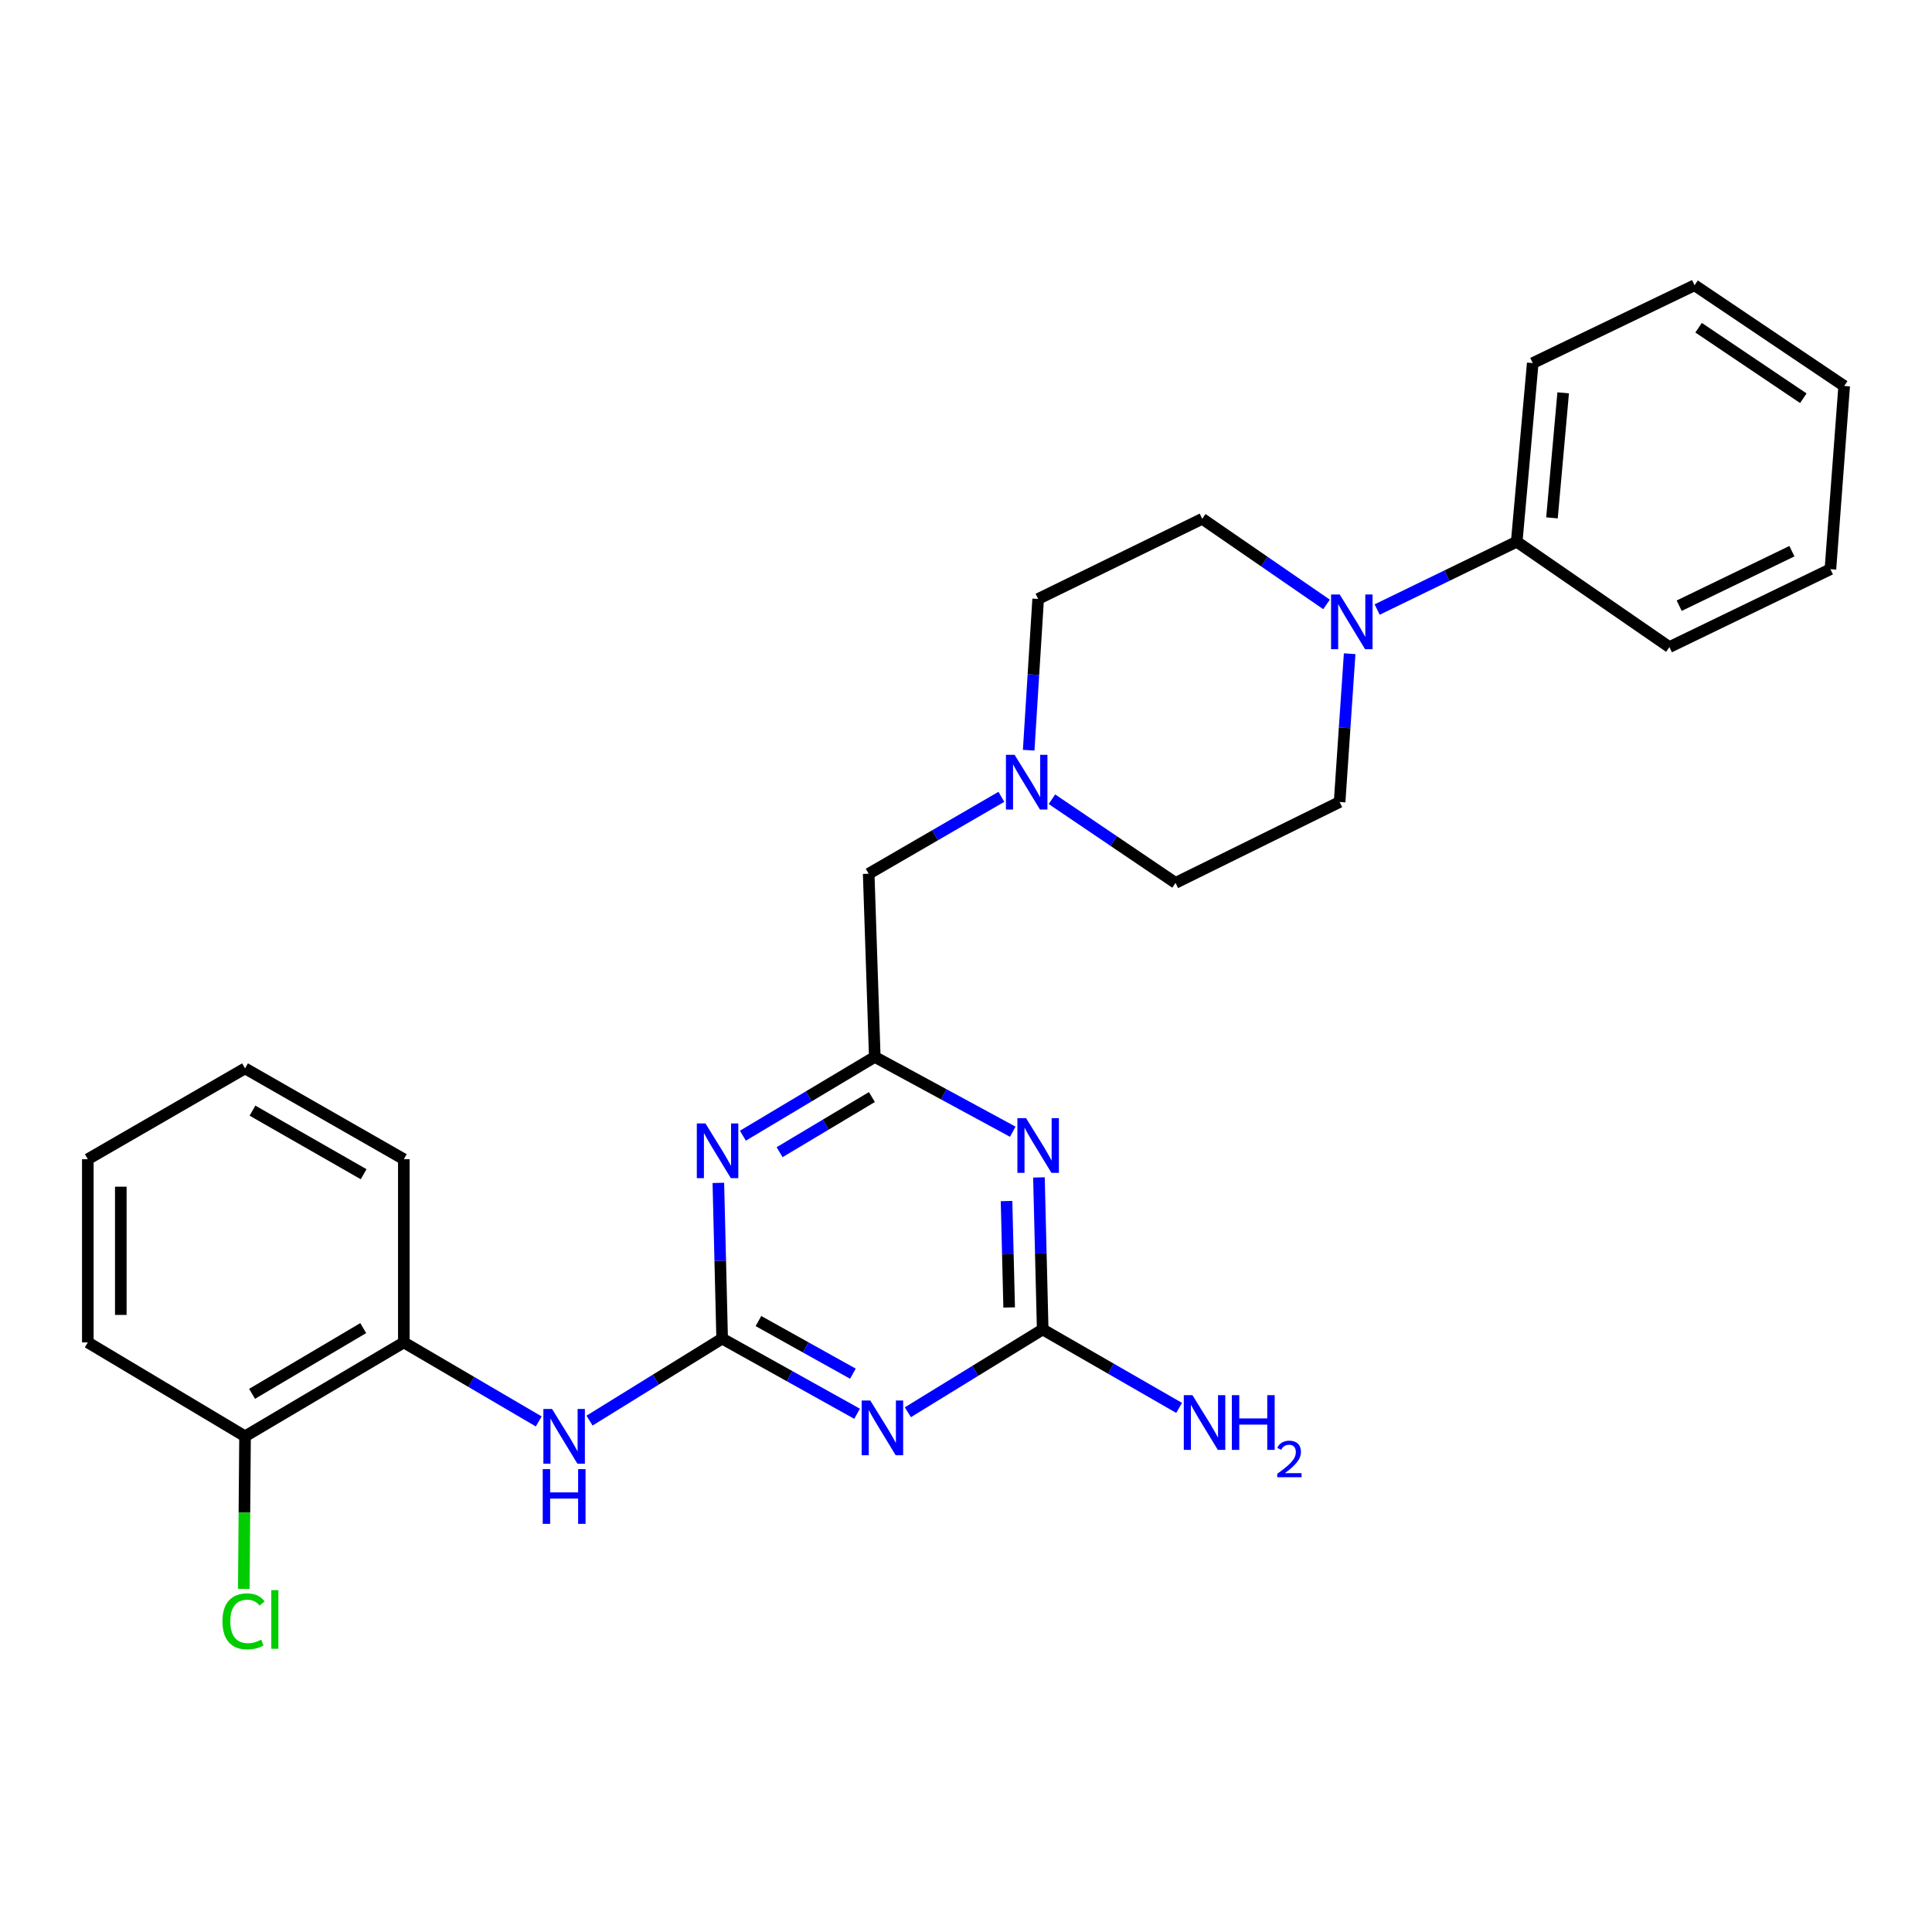 <?xml version='1.0' encoding='iso-8859-1'?>
<svg version='1.1' baseProfile='full'
              xmlns='http://www.w3.org/2000/svg'
                      xmlns:rdkit='http://www.rdkit.org/xml'
                      xmlns:xlink='http://www.w3.org/1999/xlink'
                  xml:space='preserve'
width='1000px' height='1000px' viewBox='0 0 1000 1000'>
<!-- END OF HEADER -->
<rect style='opacity:1.0;fill:#FFFFFF;stroke:none' width='1000' height='1000' x='0' y='0'> </rect>
<path class='bond-0' d='M 373.781,692.853 L 408.701,712.307' style='fill:none;fill-rule:evenodd;stroke:#000000;stroke-width:6px;stroke-linecap:butt;stroke-linejoin:miter;stroke-opacity:1' />
<path class='bond-0' d='M 408.701,712.307 L 443.621,731.762' style='fill:none;fill-rule:evenodd;stroke:#0000FF;stroke-width:6px;stroke-linecap:butt;stroke-linejoin:miter;stroke-opacity:1' />
<path class='bond-0' d='M 392.565,683.777 L 417.009,697.395' style='fill:none;fill-rule:evenodd;stroke:#000000;stroke-width:6px;stroke-linecap:butt;stroke-linejoin:miter;stroke-opacity:1' />
<path class='bond-0' d='M 417.009,697.395 L 441.453,711.013' style='fill:none;fill-rule:evenodd;stroke:#0000FF;stroke-width:6px;stroke-linecap:butt;stroke-linejoin:miter;stroke-opacity:1' />
<path class='bond-1' d='M 373.781,692.853 L 372.798,652.554' style='fill:none;fill-rule:evenodd;stroke:#000000;stroke-width:6px;stroke-linecap:butt;stroke-linejoin:miter;stroke-opacity:1' />
<path class='bond-1' d='M 372.798,652.554 L 371.815,612.255' style='fill:none;fill-rule:evenodd;stroke:#0000FF;stroke-width:6px;stroke-linecap:butt;stroke-linejoin:miter;stroke-opacity:1' />
<path class='bond-6' d='M 373.781,692.853 L 339.459,714.078' style='fill:none;fill-rule:evenodd;stroke:#000000;stroke-width:6px;stroke-linecap:butt;stroke-linejoin:miter;stroke-opacity:1' />
<path class='bond-6' d='M 339.459,714.078 L 305.138,735.302' style='fill:none;fill-rule:evenodd;stroke:#0000FF;stroke-width:6px;stroke-linecap:butt;stroke-linejoin:miter;stroke-opacity:1' />
<path class='bond-3' d='M 469.909,730.978 L 504.804,709.549' style='fill:none;fill-rule:evenodd;stroke:#0000FF;stroke-width:6px;stroke-linecap:butt;stroke-linejoin:miter;stroke-opacity:1' />
<path class='bond-3' d='M 504.804,709.549 L 539.699,688.121' style='fill:none;fill-rule:evenodd;stroke:#000000;stroke-width:6px;stroke-linecap:butt;stroke-linejoin:miter;stroke-opacity:1' />
<path class='bond-4' d='M 384.52,587.833 L 418.65,567.447' style='fill:none;fill-rule:evenodd;stroke:#0000FF;stroke-width:6px;stroke-linecap:butt;stroke-linejoin:miter;stroke-opacity:1' />
<path class='bond-4' d='M 418.65,567.447 L 452.781,547.06' style='fill:none;fill-rule:evenodd;stroke:#000000;stroke-width:6px;stroke-linecap:butt;stroke-linejoin:miter;stroke-opacity:1' />
<path class='bond-4' d='M 403.513,596.373 L 427.404,582.102' style='fill:none;fill-rule:evenodd;stroke:#0000FF;stroke-width:6px;stroke-linecap:butt;stroke-linejoin:miter;stroke-opacity:1' />
<path class='bond-4' d='M 427.404,582.102 L 451.295,567.831' style='fill:none;fill-rule:evenodd;stroke:#000000;stroke-width:6px;stroke-linecap:butt;stroke-linejoin:miter;stroke-opacity:1' />
<path class='bond-2' d='M 524.202,585.77 L 488.491,566.415' style='fill:none;fill-rule:evenodd;stroke:#0000FF;stroke-width:6px;stroke-linecap:butt;stroke-linejoin:miter;stroke-opacity:1' />
<path class='bond-2' d='M 488.491,566.415 L 452.781,547.06' style='fill:none;fill-rule:evenodd;stroke:#000000;stroke-width:6px;stroke-linecap:butt;stroke-linejoin:miter;stroke-opacity:1' />
<path class='bond-27' d='M 537.755,609.436 L 538.727,648.779' style='fill:none;fill-rule:evenodd;stroke:#0000FF;stroke-width:6px;stroke-linecap:butt;stroke-linejoin:miter;stroke-opacity:1' />
<path class='bond-27' d='M 538.727,648.779 L 539.699,688.121' style='fill:none;fill-rule:evenodd;stroke:#000000;stroke-width:6px;stroke-linecap:butt;stroke-linejoin:miter;stroke-opacity:1' />
<path class='bond-27' d='M 520.981,621.66 L 521.662,649.2' style='fill:none;fill-rule:evenodd;stroke:#0000FF;stroke-width:6px;stroke-linecap:butt;stroke-linejoin:miter;stroke-opacity:1' />
<path class='bond-27' d='M 521.662,649.2 L 522.342,676.74' style='fill:none;fill-rule:evenodd;stroke:#000000;stroke-width:6px;stroke-linecap:butt;stroke-linejoin:miter;stroke-opacity:1' />
<path class='bond-14' d='M 539.699,688.121 L 575.006,708.426' style='fill:none;fill-rule:evenodd;stroke:#000000;stroke-width:6px;stroke-linecap:butt;stroke-linejoin:miter;stroke-opacity:1' />
<path class='bond-14' d='M 575.006,708.426 L 610.313,728.732' style='fill:none;fill-rule:evenodd;stroke:#0000FF;stroke-width:6px;stroke-linecap:butt;stroke-linejoin:miter;stroke-opacity:1' />
<path class='bond-9' d='M 452.781,547.06 L 449.632,452.251' style='fill:none;fill-rule:evenodd;stroke:#000000;stroke-width:6px;stroke-linecap:butt;stroke-linejoin:miter;stroke-opacity:1' />
<path class='bond-5' d='M 686.608,312.851 L 654.441,290.692' style='fill:none;fill-rule:evenodd;stroke:#0000FF;stroke-width:6px;stroke-linecap:butt;stroke-linejoin:miter;stroke-opacity:1' />
<path class='bond-5' d='M 654.441,290.692 L 622.274,268.532' style='fill:none;fill-rule:evenodd;stroke:#000000;stroke-width:6px;stroke-linecap:butt;stroke-linejoin:miter;stroke-opacity:1' />
<path class='bond-12' d='M 712.811,315.498 L 748.932,297.947' style='fill:none;fill-rule:evenodd;stroke:#0000FF;stroke-width:6px;stroke-linecap:butt;stroke-linejoin:miter;stroke-opacity:1' />
<path class='bond-12' d='M 748.932,297.947 L 785.052,280.397' style='fill:none;fill-rule:evenodd;stroke:#000000;stroke-width:6px;stroke-linecap:butt;stroke-linejoin:miter;stroke-opacity:1' />
<path class='bond-29' d='M 698.581,338.365 L 695.982,376.739' style='fill:none;fill-rule:evenodd;stroke:#0000FF;stroke-width:6px;stroke-linecap:butt;stroke-linejoin:miter;stroke-opacity:1' />
<path class='bond-29' d='M 695.982,376.739 L 693.383,415.113' style='fill:none;fill-rule:evenodd;stroke:#000000;stroke-width:6px;stroke-linecap:butt;stroke-linejoin:miter;stroke-opacity:1' />
<path class='bond-8' d='M 278.849,735.73 L 243.935,715.278' style='fill:none;fill-rule:evenodd;stroke:#0000FF;stroke-width:6px;stroke-linecap:butt;stroke-linejoin:miter;stroke-opacity:1' />
<path class='bond-8' d='M 243.935,715.278 L 209.02,694.826' style='fill:none;fill-rule:evenodd;stroke:#000000;stroke-width:6px;stroke-linecap:butt;stroke-linejoin:miter;stroke-opacity:1' />
<path class='bond-7' d='M 518.307,412.438 L 483.969,432.345' style='fill:none;fill-rule:evenodd;stroke:#0000FF;stroke-width:6px;stroke-linecap:butt;stroke-linejoin:miter;stroke-opacity:1' />
<path class='bond-7' d='M 483.969,432.345 L 449.632,452.251' style='fill:none;fill-rule:evenodd;stroke:#000000;stroke-width:6px;stroke-linecap:butt;stroke-linejoin:miter;stroke-opacity:1' />
<path class='bond-15' d='M 544.476,413.684 L 576.466,435.334' style='fill:none;fill-rule:evenodd;stroke:#0000FF;stroke-width:6px;stroke-linecap:butt;stroke-linejoin:miter;stroke-opacity:1' />
<path class='bond-15' d='M 576.466,435.334 L 608.456,456.984' style='fill:none;fill-rule:evenodd;stroke:#000000;stroke-width:6px;stroke-linecap:butt;stroke-linejoin:miter;stroke-opacity:1' />
<path class='bond-16' d='M 532.445,388.307 L 534.896,349.16' style='fill:none;fill-rule:evenodd;stroke:#0000FF;stroke-width:6px;stroke-linecap:butt;stroke-linejoin:miter;stroke-opacity:1' />
<path class='bond-16' d='M 534.896,349.16 L 537.347,310.014' style='fill:none;fill-rule:evenodd;stroke:#000000;stroke-width:6px;stroke-linecap:butt;stroke-linejoin:miter;stroke-opacity:1' />
<path class='bond-13' d='M 209.02,694.826 L 126.834,743.43' style='fill:none;fill-rule:evenodd;stroke:#000000;stroke-width:6px;stroke-linecap:butt;stroke-linejoin:miter;stroke-opacity:1' />
<path class='bond-13' d='M 188.003,687.423 L 130.473,721.446' style='fill:none;fill-rule:evenodd;stroke:#000000;stroke-width:6px;stroke-linecap:butt;stroke-linejoin:miter;stroke-opacity:1' />
<path class='bond-18' d='M 209.02,694.826 L 209.02,600.008' style='fill:none;fill-rule:evenodd;stroke:#000000;stroke-width:6px;stroke-linecap:butt;stroke-linejoin:miter;stroke-opacity:1' />
<path class='bond-10' d='M 622.274,268.532 L 537.347,310.014' style='fill:none;fill-rule:evenodd;stroke:#000000;stroke-width:6px;stroke-linecap:butt;stroke-linejoin:miter;stroke-opacity:1' />
<path class='bond-11' d='M 693.383,415.113 L 608.456,456.984' style='fill:none;fill-rule:evenodd;stroke:#000000;stroke-width:6px;stroke-linecap:butt;stroke-linejoin:miter;stroke-opacity:1' />
<path class='bond-19' d='M 785.052,280.397 L 793.341,187.94' style='fill:none;fill-rule:evenodd;stroke:#000000;stroke-width:6px;stroke-linecap:butt;stroke-linejoin:miter;stroke-opacity:1' />
<path class='bond-19' d='M 803.298,268.052 L 809.1,203.333' style='fill:none;fill-rule:evenodd;stroke:#000000;stroke-width:6px;stroke-linecap:butt;stroke-linejoin:miter;stroke-opacity:1' />
<path class='bond-20' d='M 785.052,280.397 L 864.08,334.928' style='fill:none;fill-rule:evenodd;stroke:#000000;stroke-width:6px;stroke-linecap:butt;stroke-linejoin:miter;stroke-opacity:1' />
<path class='bond-17' d='M 126.834,743.43 L 126.51,782.915' style='fill:none;fill-rule:evenodd;stroke:#000000;stroke-width:6px;stroke-linecap:butt;stroke-linejoin:miter;stroke-opacity:1' />
<path class='bond-17' d='M 126.51,782.915 L 126.187,822.399' style='fill:none;fill-rule:evenodd;stroke:#00CC00;stroke-width:6px;stroke-linecap:butt;stroke-linejoin:miter;stroke-opacity:1' />
<path class='bond-21' d='M 126.834,743.43 L 45.455,694.826' style='fill:none;fill-rule:evenodd;stroke:#000000;stroke-width:6px;stroke-linecap:butt;stroke-linejoin:miter;stroke-opacity:1' />
<path class='bond-22' d='M 209.02,600.008 L 126.834,552.997' style='fill:none;fill-rule:evenodd;stroke:#000000;stroke-width:6px;stroke-linecap:butt;stroke-linejoin:miter;stroke-opacity:1' />
<path class='bond-22' d='M 188.217,607.774 L 130.686,574.866' style='fill:none;fill-rule:evenodd;stroke:#000000;stroke-width:6px;stroke-linecap:butt;stroke-linejoin:miter;stroke-opacity:1' />
<path class='bond-23' d='M 793.341,187.94 L 877.101,147.643' style='fill:none;fill-rule:evenodd;stroke:#000000;stroke-width:6px;stroke-linecap:butt;stroke-linejoin:miter;stroke-opacity:1' />
<path class='bond-24' d='M 864.08,334.928 L 947.423,294.613' style='fill:none;fill-rule:evenodd;stroke:#000000;stroke-width:6px;stroke-linecap:butt;stroke-linejoin:miter;stroke-opacity:1' />
<path class='bond-24' d='M 869.148,313.514 L 927.488,285.293' style='fill:none;fill-rule:evenodd;stroke:#000000;stroke-width:6px;stroke-linecap:butt;stroke-linejoin:miter;stroke-opacity:1' />
<path class='bond-28' d='M 45.455,694.826 L 45.455,600.008' style='fill:none;fill-rule:evenodd;stroke:#000000;stroke-width:6px;stroke-linecap:butt;stroke-linejoin:miter;stroke-opacity:1' />
<path class='bond-28' d='M 62.525,680.603 L 62.525,614.23' style='fill:none;fill-rule:evenodd;stroke:#000000;stroke-width:6px;stroke-linecap:butt;stroke-linejoin:miter;stroke-opacity:1' />
<path class='bond-25' d='M 126.834,552.997 L 45.455,600.008' style='fill:none;fill-rule:evenodd;stroke:#000000;stroke-width:6px;stroke-linecap:butt;stroke-linejoin:miter;stroke-opacity:1' />
<path class='bond-30' d='M 877.101,147.643 L 954.545,199.785' style='fill:none;fill-rule:evenodd;stroke:#000000;stroke-width:6px;stroke-linecap:butt;stroke-linejoin:miter;stroke-opacity:1' />
<path class='bond-30' d='M 879.184,169.625 L 933.395,206.124' style='fill:none;fill-rule:evenodd;stroke:#000000;stroke-width:6px;stroke-linecap:butt;stroke-linejoin:miter;stroke-opacity:1' />
<path class='bond-26' d='M 947.423,294.613 L 954.545,199.785' style='fill:none;fill-rule:evenodd;stroke:#000000;stroke-width:6px;stroke-linecap:butt;stroke-linejoin:miter;stroke-opacity:1' />
<path  class='atom-1' d='M 450.475 724.907
L 459.755 739.907
Q 460.675 741.387, 462.155 744.067
Q 463.635 746.747, 463.715 746.907
L 463.715 724.907
L 467.475 724.907
L 467.475 753.227
L 463.595 753.227
L 453.635 736.827
Q 452.475 734.907, 451.235 732.707
Q 450.035 730.507, 449.675 729.827
L 449.675 753.227
L 445.995 753.227
L 445.995 724.907
L 450.475 724.907
' fill='#0000FF'/>
<path  class='atom-2' d='M 365.15 581.504
L 374.43 596.504
Q 375.35 597.984, 376.83 600.664
Q 378.31 603.344, 378.39 603.504
L 378.39 581.504
L 382.15 581.504
L 382.15 609.824
L 378.27 609.824
L 368.31 593.424
Q 367.15 591.504, 365.91 589.304
Q 364.71 587.104, 364.35 586.424
L 364.35 609.824
L 360.67 609.824
L 360.67 581.504
L 365.15 581.504
' fill='#0000FF'/>
<path  class='atom-3' d='M 531.087 578.735
L 540.367 593.735
Q 541.287 595.215, 542.767 597.895
Q 544.247 600.575, 544.327 600.735
L 544.327 578.735
L 548.087 578.735
L 548.087 607.055
L 544.207 607.055
L 534.247 590.655
Q 533.087 588.735, 531.847 586.535
Q 530.647 584.335, 530.287 583.655
L 530.287 607.055
L 526.607 607.055
L 526.607 578.735
L 531.087 578.735
' fill='#0000FF'/>
<path  class='atom-6' d='M 693.439 307.709
L 702.719 322.709
Q 703.639 324.189, 705.119 326.869
Q 706.599 329.549, 706.679 329.709
L 706.679 307.709
L 710.439 307.709
L 710.439 336.029
L 706.559 336.029
L 696.599 319.629
Q 695.439 317.709, 694.199 315.509
Q 692.999 313.309, 692.639 312.629
L 692.639 336.029
L 688.959 336.029
L 688.959 307.709
L 693.439 307.709
' fill='#0000FF'/>
<path  class='atom-7' d='M 285.733 729.27
L 295.013 744.27
Q 295.933 745.75, 297.413 748.43
Q 298.893 751.11, 298.973 751.27
L 298.973 729.27
L 302.733 729.27
L 302.733 757.59
L 298.853 757.59
L 288.893 741.19
Q 287.733 739.27, 286.493 737.07
Q 285.293 734.87, 284.933 734.19
L 284.933 757.59
L 281.253 757.59
L 281.253 729.27
L 285.733 729.27
' fill='#0000FF'/>
<path  class='atom-7' d='M 280.913 760.422
L 284.753 760.422
L 284.753 772.462
L 299.233 772.462
L 299.233 760.422
L 303.073 760.422
L 303.073 788.742
L 299.233 788.742
L 299.233 775.662
L 284.753 775.662
L 284.753 788.742
L 280.913 788.742
L 280.913 760.422
' fill='#0000FF'/>
<path  class='atom-8' d='M 525.15 390.682
L 534.43 405.682
Q 535.35 407.162, 536.83 409.842
Q 538.31 412.522, 538.39 412.682
L 538.39 390.682
L 542.15 390.682
L 542.15 419.002
L 538.27 419.002
L 528.31 402.602
Q 527.15 400.682, 525.91 398.482
Q 524.71 396.282, 524.35 395.602
L 524.35 419.002
L 520.67 419.002
L 520.67 390.682
L 525.15 390.682
' fill='#0000FF'/>
<path  class='atom-15' d='M 617.209 722.138
L 626.489 737.138
Q 627.409 738.618, 628.889 741.298
Q 630.369 743.978, 630.449 744.138
L 630.449 722.138
L 634.209 722.138
L 634.209 750.458
L 630.329 750.458
L 620.369 734.058
Q 619.209 732.138, 617.969 729.938
Q 616.769 727.738, 616.409 727.058
L 616.409 750.458
L 612.729 750.458
L 612.729 722.138
L 617.209 722.138
' fill='#0000FF'/>
<path  class='atom-15' d='M 637.609 722.138
L 641.449 722.138
L 641.449 734.178
L 655.929 734.178
L 655.929 722.138
L 659.769 722.138
L 659.769 750.458
L 655.929 750.458
L 655.929 737.378
L 641.449 737.378
L 641.449 750.458
L 637.609 750.458
L 637.609 722.138
' fill='#0000FF'/>
<path  class='atom-15' d='M 661.141 749.465
Q 661.828 747.696, 663.465 746.719
Q 665.101 745.716, 667.372 745.716
Q 670.197 745.716, 671.781 747.247
Q 673.365 748.778, 673.365 751.497
Q 673.365 754.269, 671.305 756.857
Q 669.273 759.444, 665.049 762.506
L 673.681 762.506
L 673.681 764.618
L 661.089 764.618
L 661.089 762.849
Q 664.573 760.368, 666.633 758.52
Q 668.718 756.672, 669.721 755.009
Q 670.725 753.345, 670.725 751.629
Q 670.725 749.834, 669.827 748.831
Q 668.929 747.828, 667.372 747.828
Q 665.867 747.828, 664.864 748.435
Q 663.861 749.042, 663.148 750.389
L 661.141 749.465
' fill='#0000FF'/>
<path  class='atom-18' d='M 115.137 839.209
Q 115.137 832.169, 118.417 828.489
Q 121.737 824.769, 128.017 824.769
Q 133.857 824.769, 136.977 828.889
L 134.337 831.049
Q 132.057 828.049, 128.017 828.049
Q 123.737 828.049, 121.457 830.929
Q 119.217 833.769, 119.217 839.209
Q 119.217 844.809, 121.537 847.689
Q 123.897 850.569, 128.457 850.569
Q 131.577 850.569, 135.217 848.689
L 136.337 851.689
Q 134.857 852.649, 132.617 853.209
Q 130.377 853.769, 127.897 853.769
Q 121.737 853.769, 118.417 850.009
Q 115.137 846.249, 115.137 839.209
' fill='#00CC00'/>
<path  class='atom-18' d='M 140.417 823.049
L 144.097 823.049
L 144.097 853.409
L 140.417 853.409
L 140.417 823.049
' fill='#00CC00'/>
</svg>
